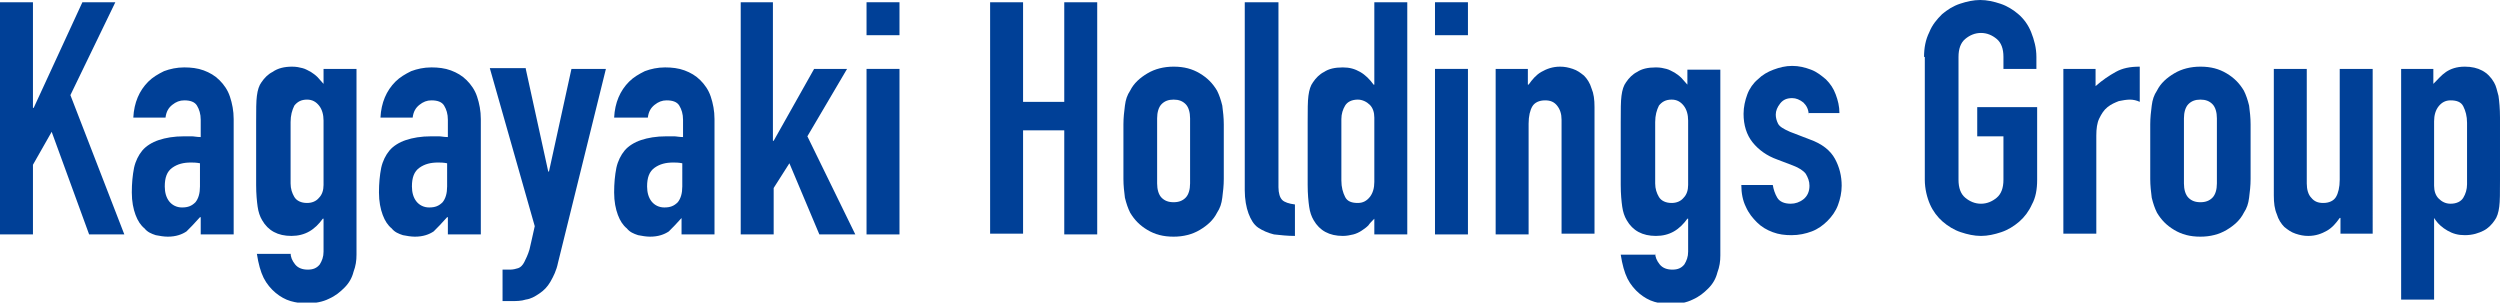 <?xml version="1.0" encoding="utf-8"?>
<!-- Generator: Adobe Illustrator 27.6.1, SVG Export Plug-In . SVG Version: 6.00 Build 0)  -->
<svg version="1.1" id="レイヤー_1" xmlns="http://www.w3.org/2000/svg" xmlns:xlink="http://www.w3.org/1999/xlink" x="0px"
	 y="0px" viewBox="0 0 333.8 40.4" style="enable-background:new 0 0 333.8 40.4;" xml:space="preserve">
<style type="text/css">
	.st0{fill:#004097;}
</style>
<g>
	<path class="st0" d="M0,0.3h4.4v14.1h0.1L11,0.3h4.4l-6,12.4l7.2,18.6h-4.7l-5-13.7L4.4,22v9.3H0V0.3z"/>
	<path class="st0" d="M26.7,29L26.7,29c-0.7,0.8-1.3,1.4-1.8,1.9c-0.6,0.4-1.4,0.7-2.5,0.7c-0.5,0-1.1-0.1-1.6-0.2
		c-0.6-0.2-1.1-0.4-1.5-0.9c-0.5-0.4-0.9-1-1.2-1.8c-0.3-0.8-0.5-1.8-0.5-3c0-1.2,0.1-2.3,0.3-3.3c0.2-0.9,0.6-1.7,1.1-2.3
		c0.5-0.6,1.3-1.1,2.2-1.4c0.9-0.3,2-0.5,3.4-0.5c0.3,0,0.6,0,1,0c0.3,0,0.7,0.1,1.2,0.1V16c0-0.8-0.2-1.4-0.5-1.9
		c-0.3-0.5-0.9-0.7-1.7-0.7c-0.6,0-1.1,0.2-1.6,0.6c-0.5,0.4-0.8,0.9-0.9,1.7h-4.3c0.1-2,0.8-3.6,2-4.8c0.6-0.6,1.3-1,2.1-1.4
		c0.8-0.3,1.7-0.5,2.7-0.5c0.9,0,1.8,0.1,2.6,0.4c0.8,0.3,1.5,0.7,2.1,1.3c0.6,0.6,1.1,1.3,1.4,2.2s0.5,1.9,0.5,3v15.4h-4.4V29z
		 M26.7,21.8c-0.5-0.1-0.9-0.1-1.2-0.1c-1,0-1.8,0.2-2.5,0.7c-0.7,0.5-1,1.3-1,2.5c0,0.8,0.2,1.5,0.6,2c0.4,0.5,1,0.8,1.7,0.8
		c0.8,0,1.3-0.2,1.8-0.7c0.4-0.5,0.6-1.2,0.6-2.1V21.8z"/>
	<path class="st0" d="M38.8,33.8c0,0.5,0.2,1,0.6,1.5c0.4,0.5,1,0.7,1.7,0.7c0.7,0,1.2-0.2,1.6-0.7c0.3-0.5,0.5-1,0.5-1.7v-4.4h-0.1
		c-0.5,0.7-1.1,1.3-1.8,1.7c-0.7,0.4-1.5,0.6-2.4,0.6c-1.8,0-3.1-0.7-3.9-2.1c-0.3-0.5-0.5-1.1-0.6-1.8c-0.1-0.7-0.2-1.7-0.2-2.9
		v-8.4c0-1.6,0-2.8,0.1-3.5c0.1-0.8,0.3-1.4,0.6-1.8c0.4-0.6,0.9-1.1,1.5-1.4C37.1,9.1,38,8.9,39,8.9c0.6,0,1,0.1,1.4,0.2
		c0.4,0.1,0.7,0.3,1.1,0.5c0.3,0.2,0.6,0.4,0.9,0.7c0.3,0.3,0.5,0.6,0.8,0.9v-2h4.4v24.8c0,0.8-0.1,1.5-0.4,2.3
		c-0.2,0.8-0.6,1.5-1.2,2.1c-0.6,0.6-1.2,1.1-2.1,1.5c-0.8,0.4-1.8,0.6-3,0.6c-0.7,0-1.4-0.1-2.1-0.3c-0.7-0.2-1.4-0.6-2-1.1
		c-0.6-0.5-1.2-1.2-1.6-2c-0.4-0.8-0.7-1.9-0.9-3.2H38.8z M38.8,24.5c0,0.7,0.2,1.3,0.5,1.8c0.3,0.5,0.9,0.8,1.7,0.8
		c0.6,0,1.2-0.2,1.6-0.7c0.4-0.4,0.6-1,0.6-1.7v-8.6c0-0.8-0.2-1.5-0.6-2c-0.4-0.5-0.9-0.8-1.6-0.8c-0.8,0-1.3,0.3-1.7,0.8
		c-0.3,0.6-0.5,1.3-0.5,2.2V24.5z"/>
	<path class="st0" d="M59.7,29L59.7,29c-0.7,0.8-1.3,1.4-1.8,1.9c-0.6,0.4-1.4,0.7-2.5,0.7c-0.5,0-1.1-0.1-1.6-0.2
		c-0.6-0.2-1.1-0.4-1.5-0.9c-0.5-0.4-0.9-1-1.2-1.8c-0.3-0.8-0.5-1.8-0.5-3c0-1.2,0.1-2.3,0.3-3.3c0.2-0.9,0.6-1.7,1.1-2.3
		c0.5-0.6,1.3-1.1,2.2-1.4c0.9-0.3,2-0.5,3.4-0.5c0.3,0,0.6,0,1,0c0.3,0,0.7,0.1,1.2,0.1V16c0-0.8-0.2-1.4-0.5-1.9
		c-0.3-0.5-0.9-0.7-1.7-0.7c-0.6,0-1.1,0.2-1.6,0.6c-0.5,0.4-0.8,0.9-0.9,1.7h-4.3c0.1-2,0.8-3.6,2-4.8c0.6-0.6,1.3-1,2.1-1.4
		c0.8-0.3,1.7-0.5,2.7-0.5c0.9,0,1.8,0.1,2.6,0.4c0.8,0.3,1.5,0.7,2.1,1.3c0.6,0.6,1.1,1.3,1.4,2.2c0.3,0.9,0.5,1.9,0.5,3v15.4h-4.4
		V29z M59.7,21.8c-0.5-0.1-0.9-0.1-1.2-0.1c-1,0-1.8,0.2-2.5,0.7c-0.7,0.5-1,1.3-1,2.5c0,0.8,0.2,1.5,0.6,2c0.4,0.5,1,0.8,1.7,0.8
		c0.8,0,1.3-0.2,1.8-0.7c0.4-0.5,0.6-1.2,0.6-2.1V21.8z"/>
	<path class="st0" d="M70.2,9.2l3,13.7h0.1l3-13.7h4.6l-6.4,25.9c-0.2,1-0.6,1.8-1,2.5c-0.4,0.7-0.9,1.2-1.5,1.6
		c-0.6,0.4-1.1,0.7-1.8,0.8c-0.6,0.2-1.3,0.2-1.9,0.2h-1.2V36h1c0.4,0,0.8-0.1,1.1-0.2c0.3-0.1,0.6-0.4,0.8-0.8
		c0.2-0.4,0.5-1,0.7-1.7c0.2-0.8,0.4-1.8,0.7-3.1l-6-21.1H70.2z"/>
	<path class="st0" d="M91.1,29L91.1,29c-0.7,0.8-1.3,1.4-1.8,1.9c-0.6,0.4-1.4,0.7-2.5,0.7c-0.5,0-1.1-0.1-1.6-0.2
		c-0.6-0.2-1.1-0.4-1.5-0.9c-0.5-0.4-0.9-1-1.2-1.8c-0.3-0.8-0.5-1.8-0.5-3c0-1.2,0.1-2.3,0.3-3.3c0.2-0.9,0.6-1.7,1.1-2.3
		c0.5-0.6,1.3-1.1,2.2-1.4c0.9-0.3,2-0.5,3.4-0.5c0.3,0,0.6,0,1,0c0.3,0,0.7,0.1,1.2,0.1V16c0-0.8-0.2-1.4-0.5-1.9
		c-0.3-0.5-0.9-0.7-1.7-0.7c-0.6,0-1.1,0.2-1.6,0.6c-0.5,0.4-0.8,0.9-0.9,1.7H82c0.1-2,0.8-3.6,2-4.8c0.6-0.6,1.3-1,2.1-1.4
		c0.8-0.3,1.7-0.5,2.7-0.5c0.9,0,1.8,0.1,2.6,0.4c0.8,0.3,1.5,0.7,2.1,1.3c0.6,0.6,1.1,1.3,1.4,2.2s0.5,1.9,0.5,3v15.4h-4.4V29z
		 M91.1,21.8c-0.5-0.1-0.9-0.1-1.2-0.1c-1,0-1.8,0.2-2.5,0.7c-0.7,0.5-1,1.3-1,2.5c0,0.8,0.2,1.5,0.6,2c0.4,0.5,1,0.8,1.7,0.8
		c0.8,0,1.3-0.2,1.8-0.7c0.4-0.5,0.6-1.2,0.6-2.1V21.8z"/>
	<path class="st0" d="M98.8,0.3h4.4v18.5h0.1l5.4-9.6h4.4l-5.3,9l6.4,13.1h-4.8l-4-9.5l-2.1,3.3v6.2h-4.4V0.3z"/>
	<path class="st0" d="M115.7,0.3h4.4v4.4h-4.4V0.3z M115.7,9.2h4.4v22.1h-4.4V9.2z"/>
	<path class="st0" d="M132.2,0.3h4.4v13.3h5.5V0.3h4.4v31h-4.4V17.4h-5.5v13.8h-4.4V0.3z"/>
	<path class="st0" d="M150,16.6c0-0.9,0.1-1.7,0.2-2.5c0.1-0.8,0.3-1.4,0.7-2c0.5-1,1.3-1.7,2.3-2.3c1-0.6,2.2-0.9,3.5-0.9
		c1.4,0,2.5,0.3,3.5,0.9c1,0.6,1.7,1.3,2.3,2.3c0.3,0.6,0.5,1.2,0.7,2c0.1,0.8,0.2,1.6,0.2,2.5v7.3c0,0.9-0.1,1.7-0.2,2.5
		c-0.1,0.8-0.3,1.4-0.7,2c-0.5,1-1.3,1.7-2.3,2.3c-1,0.6-2.2,0.9-3.5,0.9c-1.4,0-2.5-0.3-3.5-0.9c-1-0.6-1.7-1.3-2.3-2.3
		c-0.3-0.6-0.5-1.2-0.7-2c-0.1-0.8-0.2-1.6-0.2-2.5V16.6z M154.5,24.5c0,0.8,0.2,1.5,0.6,1.9c0.4,0.4,0.9,0.6,1.6,0.6
		c0.7,0,1.2-0.2,1.6-0.6c0.4-0.4,0.6-1.1,0.6-1.9v-8.7c0-0.8-0.2-1.5-0.6-1.9c-0.4-0.4-0.9-0.6-1.6-0.6c-0.7,0-1.2,0.2-1.6,0.6
		c-0.4,0.4-0.6,1.1-0.6,1.9V24.5z"/>
	<path class="st0" d="M166.3,0.3h4.4V25c0,0.8,0.2,1.4,0.5,1.7c0.3,0.3,0.9,0.5,1.7,0.6v4.2c-1,0-1.9-0.1-2.8-0.2
		c-0.8-0.2-1.5-0.5-2.1-0.9c-0.6-0.4-1-1.1-1.3-1.9c-0.3-0.8-0.5-1.9-0.5-3.1V0.3z"/>
	<path class="st0" d="M183.5,29.2c-0.3,0.3-0.6,0.6-0.8,0.9c-0.3,0.3-0.6,0.5-0.9,0.7c-0.3,0.2-0.7,0.4-1.1,0.5
		c-0.4,0.1-0.9,0.2-1.4,0.2c-1.8,0-3.1-0.7-3.9-2.1c-0.3-0.5-0.5-1.1-0.6-1.8c-0.1-0.7-0.2-1.7-0.2-2.9v-8.4c0-1.6,0-2.8,0.1-3.5
		c0.1-0.8,0.3-1.4,0.6-1.8c0.4-0.6,0.9-1.1,1.5-1.4c0.6-0.4,1.4-0.6,2.5-0.6c0.9,0,1.6,0.2,2.3,0.6c0.7,0.4,1.3,1,1.8,1.7h0.1V0.3
		h4.4v31h-4.4V29.2z M179.1,24.1c0,0.9,0.2,1.6,0.5,2.2c0.3,0.6,0.9,0.8,1.7,0.8c0.7,0,1.2-0.3,1.6-0.8c0.4-0.5,0.6-1.2,0.6-2v-8.6
		c0-0.7-0.2-1.3-0.6-1.7c-0.4-0.4-1-0.7-1.6-0.7c-0.8,0-1.4,0.3-1.7,0.8c-0.3,0.5-0.5,1.1-0.5,1.8V24.1z"/>
	<path class="st0" d="M191.6,0.3h4.4v4.4h-4.4V0.3z M191.6,9.2h4.4v22.1h-4.4V9.2z"/>
	<path class="st0" d="M199.6,9.2h4.4v2.1h0.1c0.5-0.7,1-1.3,1.7-1.7c0.7-0.4,1.5-0.7,2.5-0.7c0.6,0,1.1,0.1,1.7,0.3
		c0.6,0.2,1,0.5,1.5,0.9c0.4,0.4,0.8,1,1,1.7c0.3,0.7,0.4,1.5,0.4,2.5v16.9h-4.4V16c0-0.8-0.2-1.4-0.6-1.9c-0.4-0.5-0.9-0.7-1.6-0.7
		c-0.8,0-1.4,0.3-1.7,0.8c-0.3,0.5-0.5,1.3-0.5,2.3v14.8h-4.4V9.2z"/>
	<path class="st0" d="M221,33.8c0,0.5,0.2,1,0.6,1.5c0.4,0.5,1,0.7,1.7,0.7c0.7,0,1.2-0.2,1.6-0.7c0.3-0.5,0.5-1,0.5-1.7v-4.4h-0.1
		c-0.5,0.7-1.1,1.3-1.8,1.7c-0.7,0.4-1.5,0.6-2.4,0.6c-1.8,0-3.1-0.7-3.9-2.1c-0.3-0.5-0.5-1.1-0.6-1.8c-0.1-0.7-0.2-1.7-0.2-2.9
		v-8.4c0-1.6,0-2.8,0.1-3.5c0.1-0.8,0.3-1.4,0.6-1.8c0.4-0.6,0.9-1.1,1.5-1.4c0.6-0.4,1.4-0.6,2.5-0.6c0.6,0,1,0.1,1.4,0.2
		c0.4,0.1,0.7,0.3,1.1,0.5c0.3,0.2,0.6,0.4,0.9,0.7c0.3,0.3,0.5,0.6,0.8,0.9v-2h4.4v24.8c0,0.8-0.1,1.5-0.4,2.3
		c-0.2,0.8-0.6,1.5-1.2,2.1c-0.6,0.6-1.2,1.1-2.1,1.5c-0.8,0.4-1.8,0.6-3,0.6c-0.7,0-1.4-0.1-2.1-0.3c-0.7-0.2-1.4-0.6-2-1.1
		c-0.6-0.5-1.2-1.2-1.6-2c-0.4-0.8-0.7-1.9-0.9-3.2H221z M221,24.5c0,0.7,0.2,1.3,0.5,1.8c0.3,0.5,0.9,0.8,1.7,0.8
		c0.6,0,1.2-0.2,1.6-0.7c0.4-0.4,0.6-1,0.6-1.7v-8.6c0-0.8-0.2-1.5-0.6-2c-0.4-0.5-0.9-0.8-1.6-0.8c-0.8,0-1.3,0.3-1.7,0.8
		c-0.3,0.6-0.5,1.3-0.5,2.2V24.5z"/>
	<path class="st0" d="M241.5,15.4c0-0.8-0.3-1.3-0.7-1.7c-0.5-0.4-1-0.6-1.5-0.6c-0.7,0-1.2,0.2-1.6,0.7c-0.4,0.5-0.6,1-0.6,1.5
		c0,0.4,0.1,0.8,0.3,1.2s0.7,0.7,1.6,1.1l2.6,1c1.7,0.6,2.8,1.5,3.4,2.6c0.6,1.1,0.9,2.3,0.9,3.6c0,0.9-0.2,1.8-0.5,2.6
		c-0.3,0.8-0.8,1.5-1.4,2.1c-0.6,0.6-1.3,1.1-2.1,1.4c-0.8,0.3-1.7,0.5-2.7,0.5c-0.9,0-1.7-0.1-2.5-0.4c-0.8-0.3-1.5-0.7-2.1-1.3
		c-0.6-0.6-1.1-1.2-1.5-2.1c-0.4-0.8-0.6-1.8-0.6-2.9h4.2c0.1,0.6,0.3,1.2,0.6,1.7c0.3,0.5,0.9,0.8,1.8,0.8c0.6,0,1.2-0.2,1.7-0.6
		c0.5-0.4,0.8-1,0.8-1.8c0-0.6-0.2-1.1-0.5-1.6c-0.3-0.4-0.9-0.8-1.7-1.1l-2.1-0.8c-1.4-0.5-2.5-1.3-3.3-2.3c-0.8-1-1.2-2.3-1.2-3.8
		c0-0.9,0.2-1.8,0.5-2.6c0.3-0.8,0.8-1.5,1.4-2c0.6-0.6,1.3-1,2.1-1.3c0.8-0.3,1.6-0.5,2.5-0.5c0.9,0,1.7,0.2,2.5,0.5
		c0.8,0.3,1.4,0.8,2,1.3c0.6,0.6,1,1.2,1.3,2c0.3,0.8,0.5,1.6,0.5,2.5H241.5z"/>
	<path class="st0" d="M256.9,7.6c0-1.2,0.2-2.3,0.7-3.3c0.4-1,1-1.7,1.7-2.4c0.7-0.6,1.5-1.1,2.4-1.4c0.9-0.3,1.8-0.5,2.7-0.5
		c0.9,0,1.8,0.2,2.7,0.5c0.9,0.3,1.7,0.8,2.4,1.4c0.7,0.6,1.3,1.4,1.7,2.4c0.4,1,0.7,2.1,0.7,3.3v1.6h-4.4V7.6
		c0-1.1-0.3-1.9-0.9-2.4c-0.6-0.5-1.3-0.8-2.1-0.8c-0.8,0-1.5,0.3-2.1,0.8c-0.6,0.5-0.9,1.3-0.9,2.4v16.4c0,1.1,0.3,1.9,0.9,2.4
		c0.6,0.5,1.3,0.8,2.1,0.8c0.8,0,1.5-0.3,2.1-0.8c0.6-0.5,0.9-1.3,0.9-2.4v-5.8h-3.5v-3.9h8v9.7c0,1.3-0.2,2.4-0.7,3.3
		c-0.4,0.9-1,1.7-1.7,2.3c-0.7,0.6-1.5,1.1-2.4,1.4c-0.9,0.3-1.8,0.5-2.7,0.5c-0.9,0-1.8-0.2-2.7-0.5c-0.9-0.3-1.7-0.8-2.4-1.4
		c-0.7-0.6-1.3-1.4-1.7-2.3c-0.4-0.9-0.7-2.1-0.7-3.3V7.6z"/>
	<path class="st0" d="M275.4,9.2h4.4v2.3c0.9-0.8,1.8-1.4,2.7-1.9c0.9-0.5,1.9-0.7,3.2-0.7v4.7c-0.4-0.2-0.9-0.3-1.3-0.3
		c-0.5,0-1,0.1-1.5,0.2c-0.5,0.2-1,0.4-1.5,0.8c-0.5,0.4-0.8,0.9-1.1,1.5c-0.3,0.6-0.4,1.4-0.4,2.3v13.1h-4.4V9.2z"/>
	<path class="st0" d="M287.1,16.6c0-0.9,0.1-1.7,0.2-2.5c0.1-0.8,0.3-1.4,0.7-2c0.5-1,1.3-1.7,2.3-2.3c1-0.6,2.2-0.9,3.5-0.9
		c1.4,0,2.5,0.3,3.5,0.9c1,0.6,1.7,1.3,2.3,2.3c0.3,0.6,0.5,1.2,0.7,2c0.1,0.8,0.2,1.6,0.2,2.5v7.3c0,0.9-0.1,1.7-0.2,2.5
		s-0.3,1.4-0.7,2c-0.5,1-1.3,1.7-2.3,2.3c-1,0.6-2.2,0.9-3.5,0.9c-1.4,0-2.5-0.3-3.5-0.9c-1-0.6-1.7-1.3-2.3-2.3
		c-0.3-0.6-0.5-1.2-0.7-2c-0.1-0.8-0.2-1.6-0.2-2.5V16.6z M291.6,24.5c0,0.8,0.2,1.5,0.6,1.9c0.4,0.4,0.9,0.6,1.6,0.6
		c0.7,0,1.2-0.2,1.6-0.6c0.4-0.4,0.6-1.1,0.6-1.9v-8.7c0-0.8-0.2-1.5-0.6-1.9c-0.4-0.4-0.9-0.6-1.6-0.6c-0.7,0-1.2,0.2-1.6,0.6
		c-0.4,0.4-0.6,1.1-0.6,1.9V24.5z"/>
	<path class="st0" d="M316.9,31.2h-4.4v-2.1h-0.1c-0.5,0.7-1,1.3-1.7,1.7c-0.7,0.4-1.5,0.7-2.5,0.7c-0.6,0-1.1-0.1-1.7-0.3
		c-0.6-0.2-1-0.5-1.5-0.9c-0.4-0.4-0.8-1-1-1.7c-0.3-0.7-0.4-1.5-0.4-2.5V9.2h4.4v15.3c0,0.8,0.2,1.5,0.6,1.9
		c0.4,0.5,0.9,0.7,1.6,0.7c0.8,0,1.4-0.3,1.7-0.8c0.3-0.5,0.5-1.3,0.5-2.3V9.2h4.4V31.2z"/>
	<path class="st0" d="M320.5,9.2h4.4v2c0.6-0.6,1.1-1.2,1.7-1.6c0.6-0.4,1.4-0.7,2.5-0.7c1.8,0,3.1,0.7,3.9,2.1
		c0.3,0.5,0.4,1.1,0.6,1.8c0.1,0.7,0.2,1.7,0.2,2.9v8.4c0,1.6,0,2.8-0.1,3.5c-0.1,0.8-0.3,1.4-0.6,1.8c-0.4,0.6-0.9,1.1-1.5,1.4
		s-1.4,0.6-2.5,0.6c-0.9,0-1.6-0.2-2.3-0.6c-0.7-0.4-1.3-0.9-1.8-1.7H325v10.9h-4.4V9.2z M329.4,16.4c0-0.9-0.2-1.6-0.5-2.2
		c-0.3-0.6-0.9-0.8-1.7-0.8c-0.7,0-1.2,0.3-1.6,0.8c-0.4,0.5-0.6,1.2-0.6,2v8.6c0,0.7,0.2,1.3,0.6,1.7c0.4,0.4,0.9,0.7,1.6,0.7
		c0.8,0,1.4-0.3,1.7-0.8c0.3-0.5,0.5-1.1,0.5-1.8V16.4z"/>
</g>
</svg>
